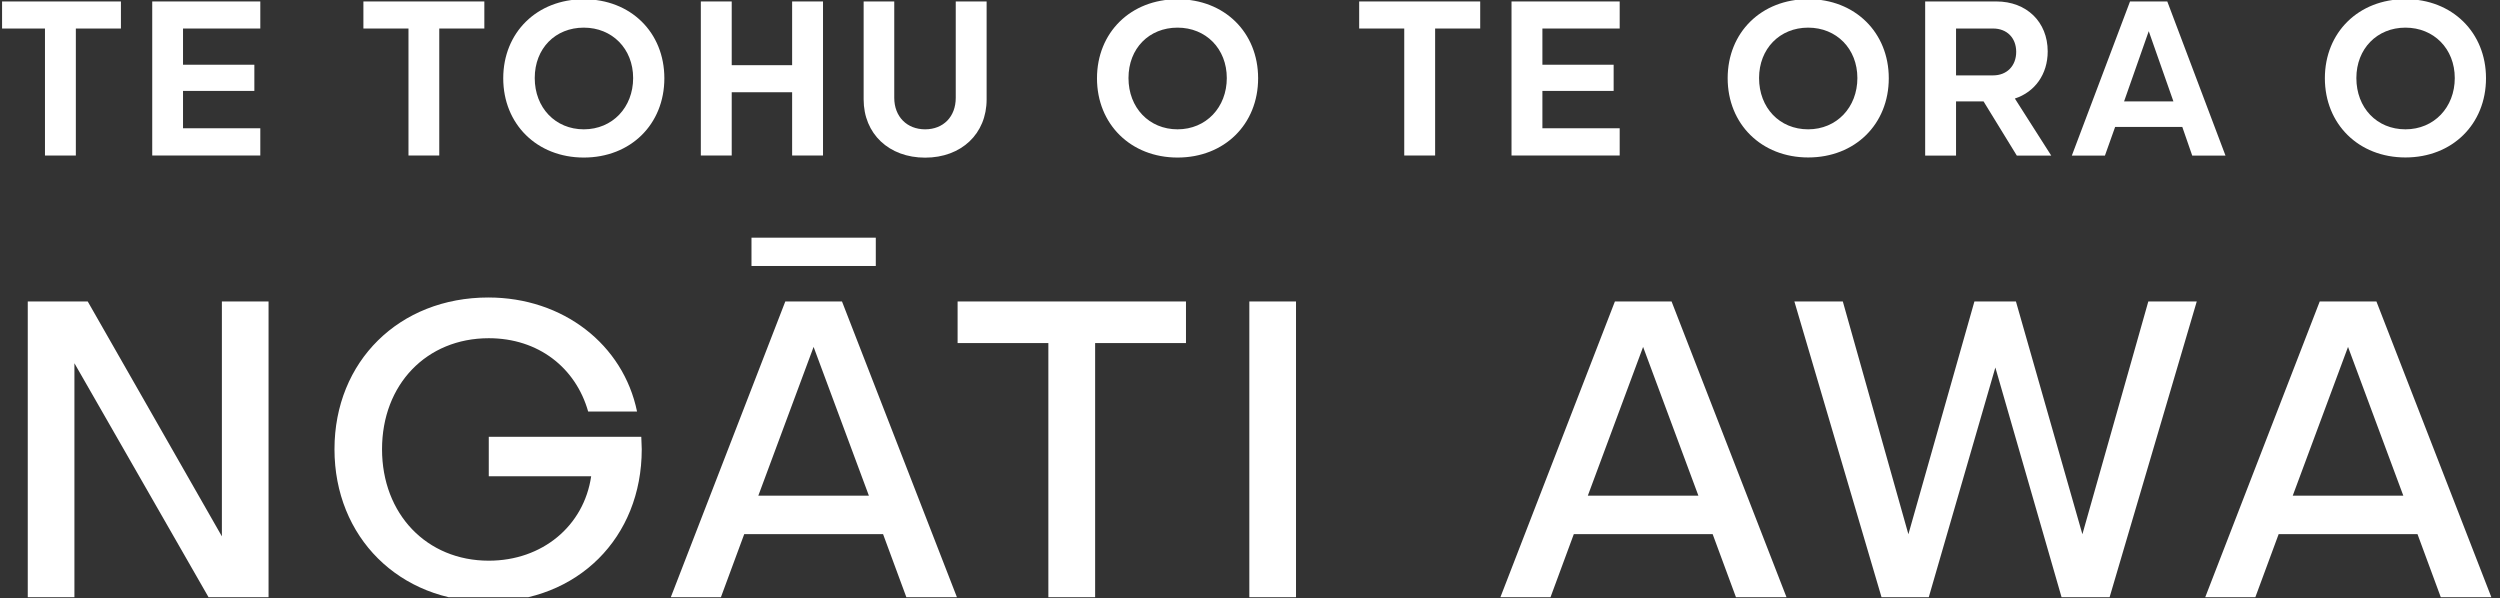 <svg xmlns="http://www.w3.org/2000/svg" xmlns:xlink="http://www.w3.org/1999/xlink" width="840" zoomAndPan="magnify" viewBox="0 0 630 150.75" height="201" preserveAspectRatio="xMidYMid meet" version="1.0"><rect x="0" y="0" width="630" height="150.75" fill="#333333" stroke="none"/><defs><clipPath id="a4e660e9d0"><path d="M 0.523 0 L 31 0 L 31 40 L 0.523 40 Z M 0.523 0 " clip-rule="nonzero"/></clipPath><clipPath id="a07ae34e05"><path d="M 6 75 L 68 75 L 68 150.5 L 6 150.5 Z M 6 75 " clip-rule="nonzero"/></clipPath><clipPath id="934bbfdc99"><path d="M 84 74 L 162 74 L 162 150.5 L 84 150.5 Z M 84 74 " clip-rule="nonzero"/></clipPath><clipPath id="10fb734f9e"><path d="M 168 75 L 242 75 L 242 150.5 L 168 150.5 Z M 168 75 " clip-rule="nonzero"/></clipPath><clipPath id="ba7dbc5a1f"><path d="M 241 75 L 299 75 L 299 150.5 L 241 150.5 Z M 241 75 " clip-rule="nonzero"/></clipPath><clipPath id="716cda5f84"><path d="M 314 75 L 327 75 L 327 150.5 L 314 150.5 Z M 314 75 " clip-rule="nonzero"/></clipPath><clipPath id="2737a3fdb6"><path d="M 378 75 L 451 75 L 451 150.5 L 378 150.5 Z M 378 75 " clip-rule="nonzero"/></clipPath><clipPath id="ee14612e56"><path d="M 452 75 L 554 75 L 554 150.5 L 452 150.5 Z M 452 75 " clip-rule="nonzero"/></clipPath><clipPath id="bf7884ffdb"><path d="M 555 75 L 628 75 L 628 150.5 L 555 150.5 Z M 555 75 " clip-rule="nonzero"/></clipPath></defs><g clip-path="url(#a4e660e9d0)"><path fill="#ffffff" d="M 19.113 39.188 L 19.113 7.188 L 30.473 7.188 L 30.473 0.367 L -0.027 0.367 L -0.027 7.188 L 11.332 7.188 L 11.332 39.188 Z M 19.113 39.188 " fill-opacity="1" fill-rule="nonzero"/></g><path fill="#ffffff" d="M 65.598 7.188 L 65.598 0.367 L 38.363 0.367 L 38.363 39.188 L 65.598 39.188 L 65.598 32.324 L 46.121 32.324 L 46.121 22.91 L 64.098 22.91 L 64.098 16.312 L 46.121 16.312 L 46.121 7.188 Z M 65.598 7.188 " fill-opacity="1" fill-rule="nonzero"/><path fill="#ffffff" d="M 110.695 39.188 L 110.695 7.188 L 122.055 7.188 L 122.055 0.367 L 91.578 0.367 L 91.578 7.188 L 102.938 7.188 L 102.938 39.188 Z M 110.695 39.188 " fill-opacity="1" fill-rule="nonzero"/><path fill="#ffffff" d="M 147.117 -0.191 C 135.312 -0.191 126.816 8.195 126.816 19.734 C 126.816 31.273 135.312 39.703 147.117 39.703 C 158.922 39.703 167.418 31.316 167.418 19.734 C 167.418 8.148 158.922 -0.191 147.117 -0.191 Z M 147.117 32.59 C 139.965 32.59 134.754 27.156 134.754 19.668 C 134.754 12.176 139.965 6.965 147.117 6.965 C 154.273 6.965 159.551 12.285 159.551 19.668 C 159.551 27.047 154.34 32.59 147.117 32.59 Z M 147.117 32.59 " fill-opacity="1" fill-rule="nonzero"/><path fill="#ffffff" d="M 176.609 0.367 L 176.609 39.188 L 184.391 39.188 L 184.391 23.246 L 199.617 23.246 L 199.617 39.188 L 207.398 39.188 L 207.398 0.367 L 199.617 0.367 L 199.617 16.426 L 184.391 16.426 L 184.391 0.367 Z M 176.609 0.367 " fill-opacity="1" fill-rule="nonzero"/><path fill="#ffffff" d="M 217.637 0.367 L 217.637 25.055 C 217.637 33.73 224.012 39.727 233.133 39.727 C 242.254 39.727 248.629 33.73 248.629 25.055 L 248.629 0.367 L 240.848 0.367 L 240.848 24.652 C 240.848 29.418 237.715 32.59 233.133 32.59 C 228.551 32.59 225.352 29.395 225.352 24.652 L 225.352 0.367 Z M 217.637 0.367 " fill-opacity="1" fill-rule="nonzero"/><path fill="#ffffff" d="M 296.742 -0.191 C 284.938 -0.191 276.441 8.195 276.441 19.734 C 276.441 31.273 284.938 39.703 296.742 39.703 C 308.551 39.703 317.047 31.316 317.047 19.734 C 317.047 8.148 308.551 -0.191 296.742 -0.191 Z M 296.742 32.59 C 289.59 32.59 284.379 27.156 284.379 19.668 C 284.379 12.176 289.59 6.965 296.742 6.965 C 303.898 6.965 309.152 12.285 309.152 19.668 C 309.152 27.047 303.945 32.59 296.742 32.59 Z M 296.742 32.59 " fill-opacity="1" fill-rule="nonzero"/><path fill="#ffffff" d="M 342.512 7.188 L 353.871 7.188 L 353.871 39.188 L 361.652 39.188 L 361.652 7.188 L 373.012 7.188 L 373.012 0.367 L 342.512 0.367 Z M 342.512 7.188 " fill-opacity="1" fill-rule="nonzero"/><path fill="#ffffff" d="M 408.16 7.188 L 408.16 0.367 L 380.902 0.367 L 380.902 39.188 L 408.16 39.188 L 408.16 32.324 L 388.684 32.324 L 388.684 22.91 L 406.637 22.91 L 406.637 16.312 L 388.684 16.312 L 388.684 7.188 Z M 408.16 7.188 " fill-opacity="1" fill-rule="nonzero"/><path fill="#ffffff" d="M 475.973 19.711 C 475.973 8.195 467.477 -0.215 455.672 -0.215 C 443.867 -0.215 435.371 8.172 435.371 19.711 C 435.371 31.25 443.867 39.68 455.672 39.68 C 467.477 39.68 475.973 31.293 475.973 19.711 Z M 443.285 19.668 C 443.285 12.285 448.492 6.965 455.648 6.965 C 462.805 6.965 468.059 12.285 468.059 19.668 C 468.059 27.047 462.848 32.59 455.648 32.59 C 448.449 32.59 443.285 27.156 443.285 19.668 Z M 443.285 19.668 " fill-opacity="1" fill-rule="nonzero"/><path fill="#ffffff" d="M 516.02 12.957 C 516.02 5.512 510.695 0.367 503.094 0.367 L 485.141 0.367 L 485.141 39.211 L 492.922 39.211 L 492.922 25.547 L 499.852 25.547 L 508.238 39.211 L 516.914 39.211 L 507.746 24.832 C 512.777 23.199 516.02 18.727 516.02 12.957 Z M 502.266 18.996 L 492.922 18.996 L 492.922 7.188 L 502.266 7.188 C 505.734 7.188 508.082 9.535 508.082 13.07 C 508.082 16.602 505.734 18.996 502.266 18.996 Z M 502.266 18.996 " fill-opacity="1" fill-rule="nonzero"/><path fill="#ffffff" d="M 533.035 31.988 L 549.938 31.988 L 552.441 39.211 L 560.824 39.211 L 546.156 0.367 L 536.766 0.367 L 522.102 39.211 L 530.441 39.211 L 533.012 31.988 Z M 541.484 7.859 L 547.699 25.547 L 535.27 25.547 Z M 541.484 7.859 " fill-opacity="1" fill-rule="nonzero"/><path fill="#ffffff" d="M 626.473 19.711 C 626.473 8.195 617.977 -0.215 606.168 -0.215 C 594.363 -0.215 585.867 8.172 585.867 19.711 C 585.867 31.25 594.363 39.68 606.168 39.68 C 617.977 39.68 626.473 31.293 626.473 19.711 Z M 593.805 19.668 C 593.805 12.285 599.016 6.965 606.168 6.965 C 613.324 6.965 618.602 12.285 618.602 19.668 C 618.602 27.047 613.391 32.59 606.168 32.59 C 598.949 32.59 593.805 27.156 593.805 19.668 Z M 593.805 19.668 " fill-opacity="1" fill-rule="nonzero"/><g clip-path="url(#a07ae34e05)"><path fill="#ffffff" d="M 55.914 135.164 L 22.109 75.973 L 6.996 75.973 L 6.996 150.707 L 18.754 150.707 L 18.754 91.535 L 52.672 150.707 L 67.676 150.707 L 67.676 75.973 L 55.914 75.973 Z M 55.914 135.164 " fill-opacity="1" fill-rule="nonzero"/></g><g clip-path="url(#934bbfdc99)"><path fill="#ffffff" d="M 123.172 110.098 L 123.172 120.027 L 148.973 120.027 C 147.141 132.547 136.652 141.293 123.172 141.293 C 107.52 141.293 96.273 129.531 96.273 113.207 C 96.273 96.883 107.496 85.23 123.172 85.23 C 135.691 85.23 145.082 92.676 148.215 103.703 L 160.535 103.703 C 157.066 86.863 141.953 74.969 123.059 74.969 C 100.609 74.969 84.289 91.066 84.289 113.207 C 84.289 135.344 100.59 151.645 123.059 151.645 C 145.531 151.645 161.719 135.543 161.719 113.207 C 161.719 112.242 161.605 110.945 161.605 110.074 L 123.172 110.074 Z M 123.172 110.098 " fill-opacity="1" fill-rule="nonzero"/></g><g clip-path="url(#10fb734f9e)"><path fill="#ffffff" d="M 197.895 75.973 L 168.961 150.707 L 181.594 150.707 L 187.543 134.605 L 222.535 134.605 L 228.48 150.707 L 241.227 150.707 L 212.184 75.973 Z M 191.098 124.902 L 205.027 87.422 L 218.957 124.902 Z M 191.098 124.902 " fill-opacity="1" fill-rule="nonzero"/></g><path fill="#ffffff" d="M 189.375 59.895 L 220.699 59.895 L 220.699 67.027 L 189.375 67.027 Z M 189.375 59.895 " fill-opacity="1" fill-rule="nonzero"/><g clip-path="url(#ba7dbc5a1f)"><path fill="#ffffff" d="M 241.316 86.461 L 264.188 86.461 L 264.188 150.707 L 275.973 150.707 L 275.973 86.461 L 298.867 86.461 L 298.867 75.973 L 241.316 75.973 Z M 241.316 86.461 " fill-opacity="1" fill-rule="nonzero"/></g><g clip-path="url(#716cda5f84)"><path fill="#ffffff" d="M 314.832 75.973 L 326.594 75.973 L 326.594 150.707 L 314.832 150.707 Z M 314.832 75.973 " fill-opacity="1" fill-rule="nonzero"/></g><g clip-path="url(#2737a3fdb6)"><path fill="#ffffff" d="M 406.953 75.973 L 378.02 150.707 L 390.652 150.707 L 396.598 134.605 L 431.59 134.605 L 437.539 150.707 L 450.281 150.707 L 421.238 75.973 Z M 400.133 124.902 L 414.062 87.422 L 427.992 124.902 Z M 400.133 124.902 " fill-opacity="1" fill-rule="nonzero"/></g><g clip-path="url(#ee14612e56)"><path fill="#ffffff" d="M 524.762 134.629 L 508.016 75.973 L 497.551 75.973 L 480.914 134.629 L 464.391 75.973 L 452.184 75.973 L 474.207 150.707 L 485.988 150.707 L 502.828 92.609 L 519.574 150.707 L 531.559 150.707 L 553.582 75.973 L 541.375 75.973 Z M 524.762 134.629 " fill-opacity="1" fill-rule="nonzero"/></g><g clip-path="url(#bf7884ffdb)"><path fill="#ffffff" d="M 584.57 75.973 L 555.637 150.707 L 568.27 150.707 L 574.219 134.605 L 609.211 134.605 L 615.156 150.707 L 627.902 150.707 L 598.859 75.973 Z M 577.773 124.902 L 591.703 87.422 L 605.633 124.902 Z M 577.773 124.902 " fill-opacity="1" fill-rule="nonzero"/></g></svg>